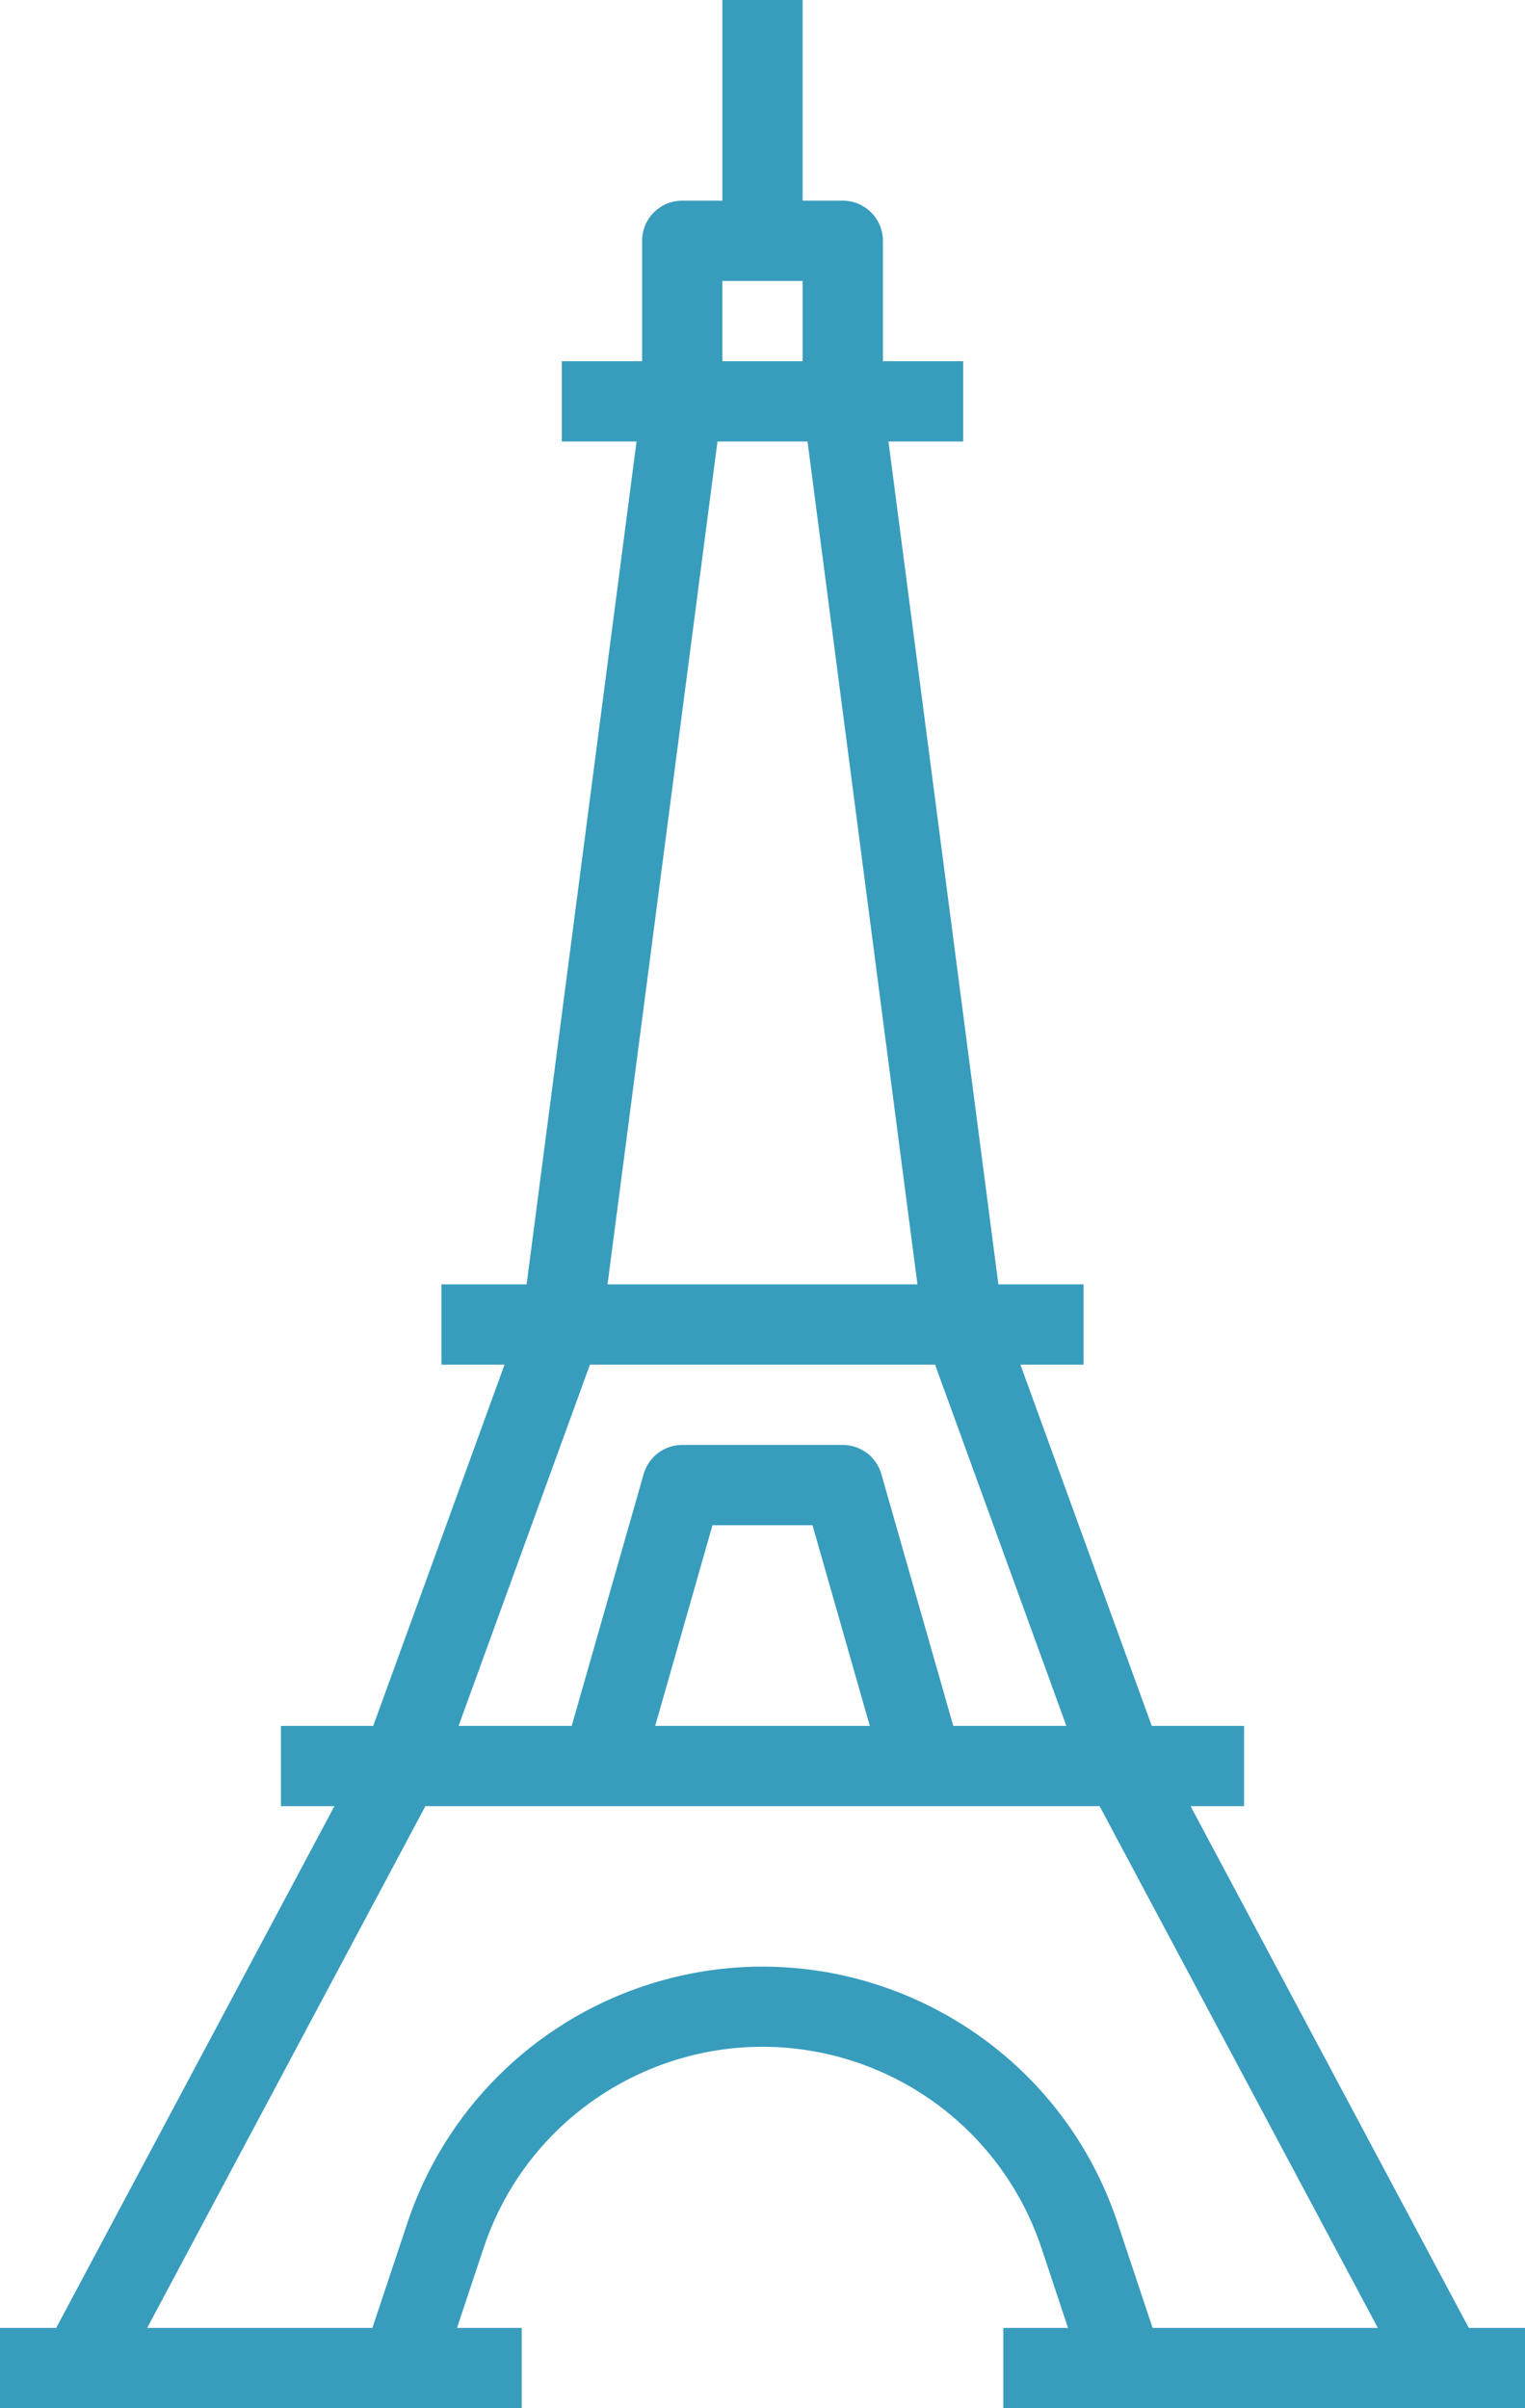 <?xml version="1.0" encoding="UTF-8"?> <svg xmlns="http://www.w3.org/2000/svg" width="361" height="570" viewBox="0 0 361 570" fill="none"> <path d="M94.999 569.993H123.499V550.994H108.177L114.482 532.069C126.624 495.607 166.022 475.89 202.49 488.031C223.289 494.953 239.609 511.27 246.533 532.069L252.823 550.994H237.501V569.993H361V550.994H347.696L281.833 427.497H294.5V408.497H272.65L241.556 322.998H256.501V303.998H236.341L210.319 104.499H227.996V85.499H209.004V57C209.004 51.752 204.747 47.497 199.499 47.497H189.996V0H171.004V47.497H161.499C156.251 47.497 151.996 51.752 151.996 57V85.499H132.999V104.499H150.681L124.659 303.998H104.499V322.998H119.433L88.347 408.497H66.502V427.497H79.164L13.299 550.994H0V569.993H94.999ZM171.004 66.497H189.996V85.499H171.004V66.497ZM169.842 104.499H191.158L217.178 303.998H143.817L169.842 104.499ZM139.649 322.998H221.349L252.43 408.497H225.661L208.629 348.884C207.464 344.808 203.735 342.003 199.499 341.998H161.499C157.262 342.003 153.539 344.808 152.371 348.884L135.336 408.497H108.562L139.649 322.998ZM205.899 408.497H155.098L168.659 360.997H192.336L205.899 408.497ZM100.7 427.497H260.3L326.163 550.994H272.846L264.536 526.061C249.056 479.648 198.885 454.573 152.469 470.048C126.03 478.869 105.282 499.617 96.464 526.061L88.151 550.994H34.837L100.7 427.497Z" fill="#389CBD"></path> </svg> 